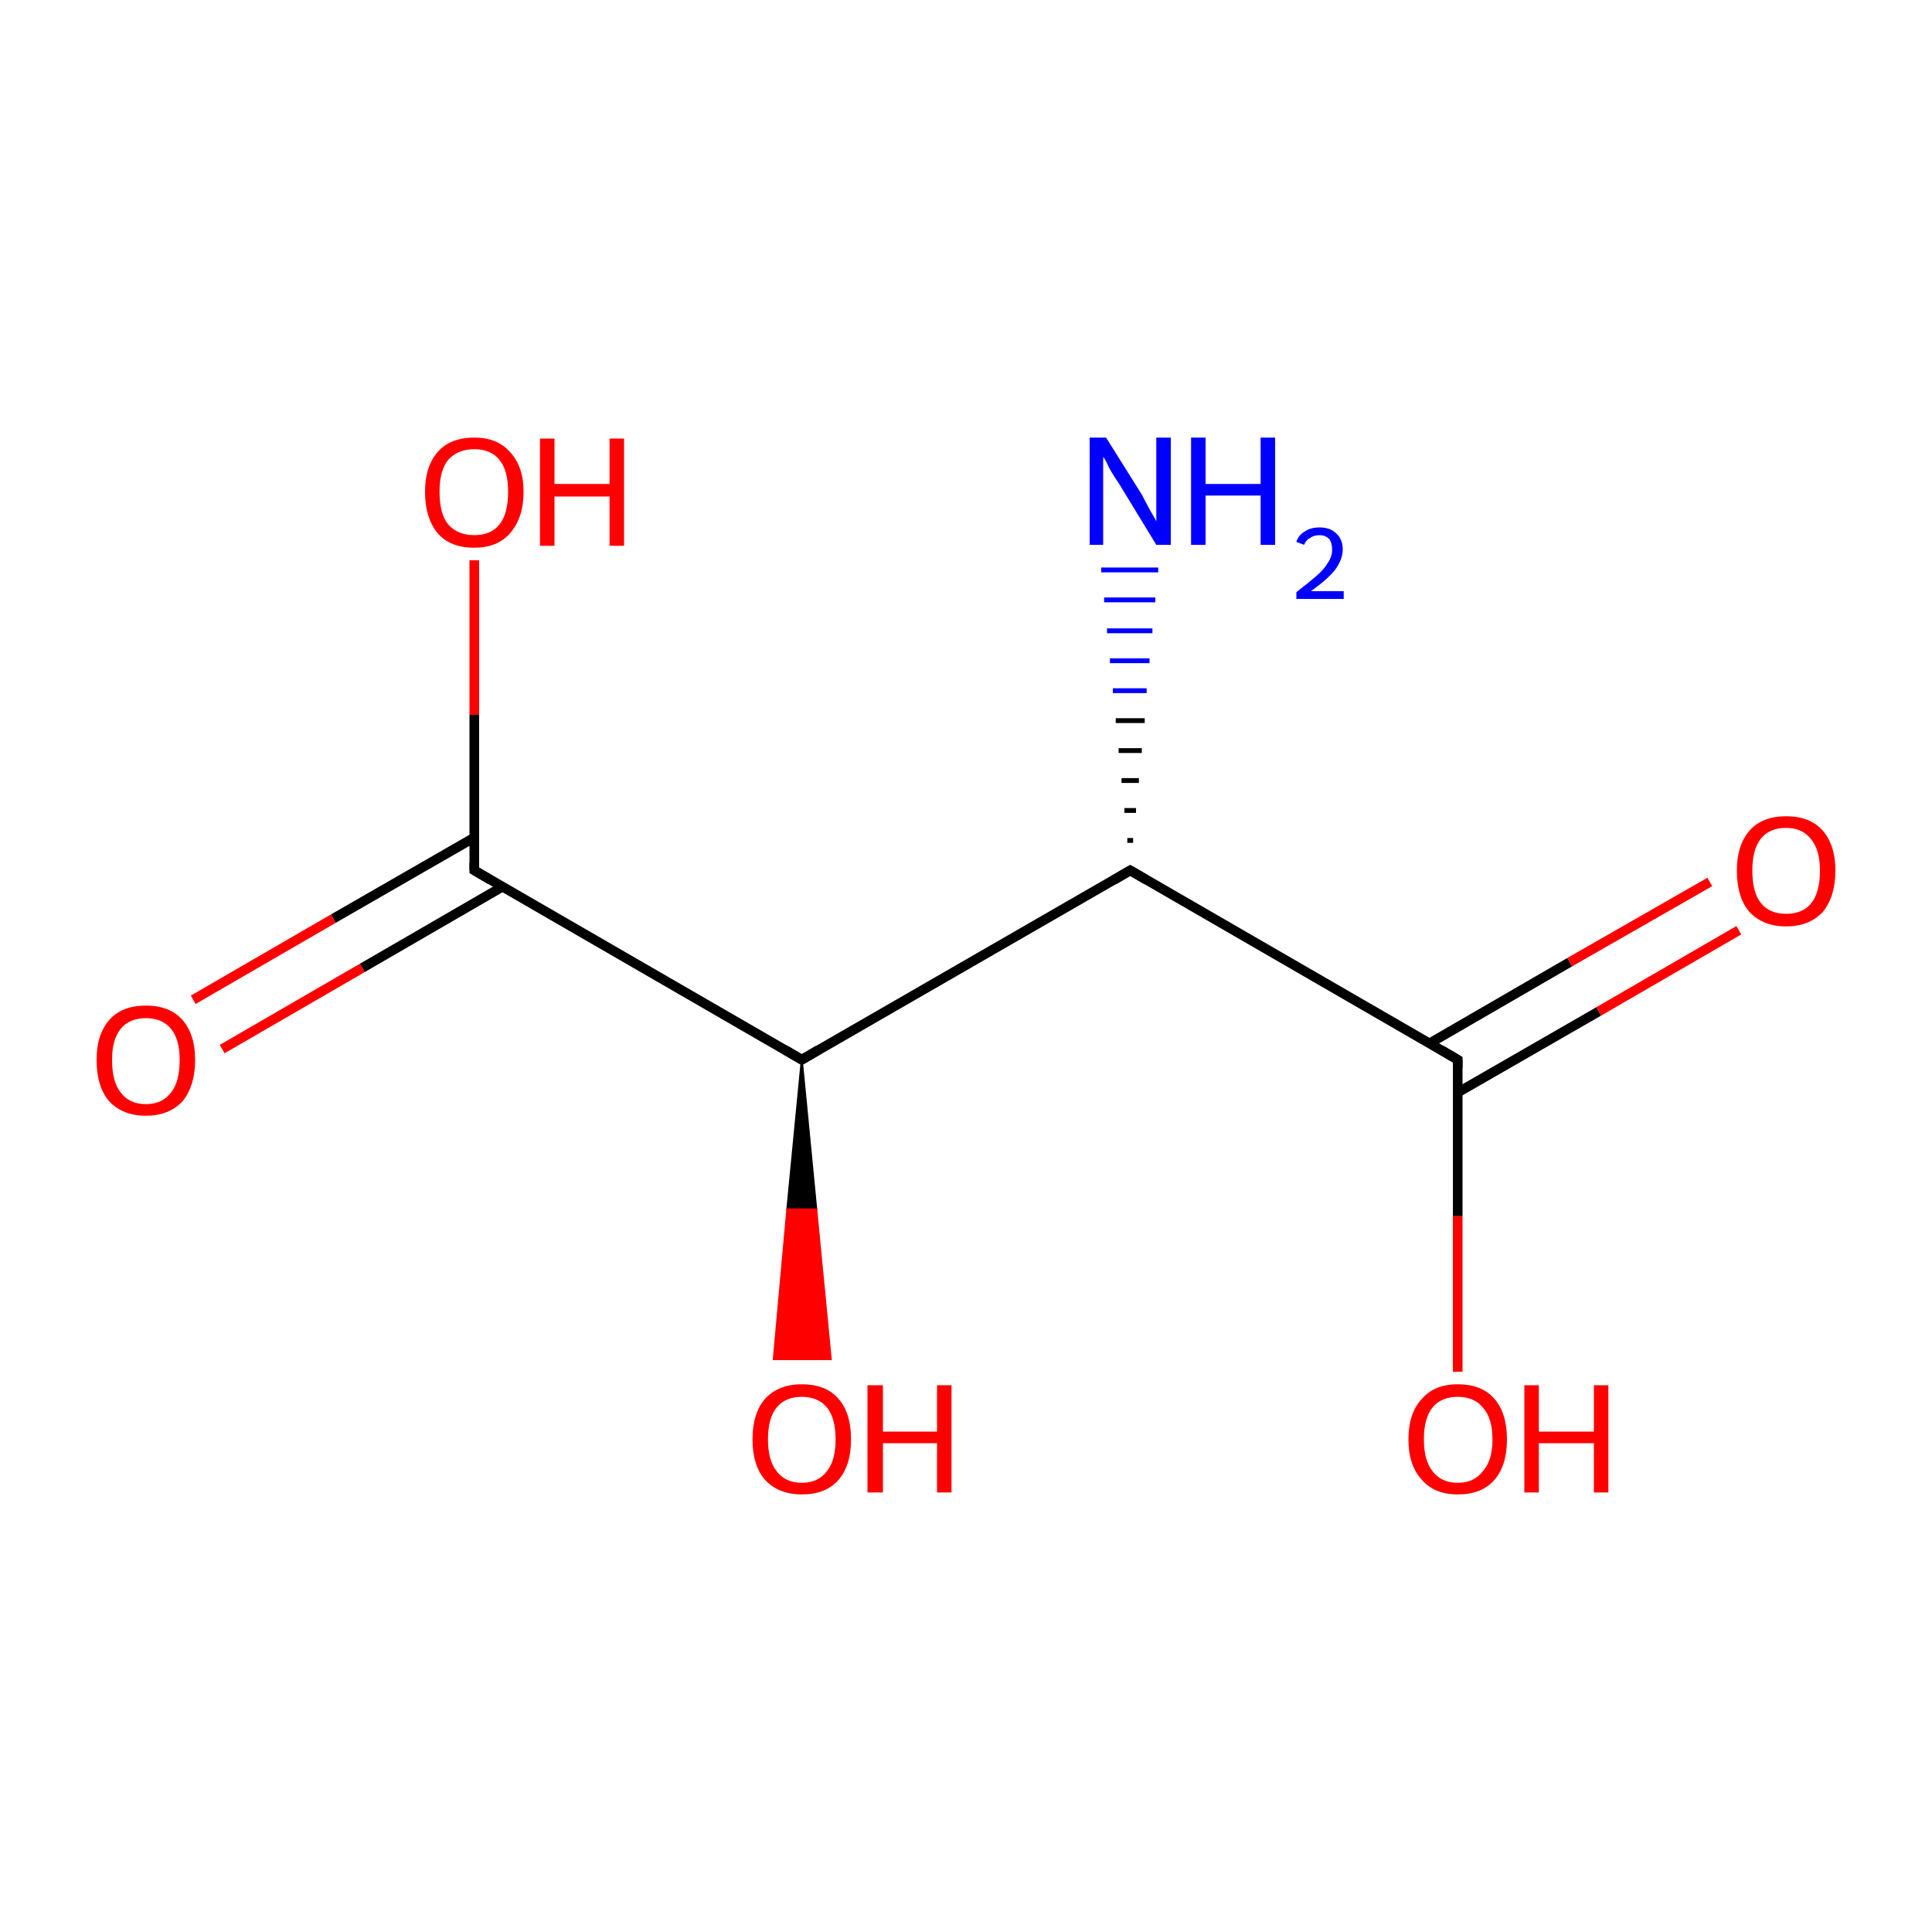 <?xml version='1.0' encoding='iso-8859-1'?>
<svg version='1.1' baseProfile='full'
              xmlns='http://www.w3.org/2000/svg'
                      xmlns:rdkit='http://www.rdkit.org/xml'
                      xmlns:xlink='http://www.w3.org/1999/xlink'
                  xml:space='preserve'
width='200px' height='200px' viewBox='0 0 200 200'>
<!-- END OF HEADER -->
<rect style='opacity:1.0;fill:#FFFFFF;stroke:none' width='200.0' height='200.0' x='0.0' y='0.0'> </rect>
<path class='bond-0 atom-0 atom-2' d='M 150.9,113.1 L 165.5,104.7' style='fill:none;fill-rule:evenodd;stroke:#000000;stroke-width:1.0px;stroke-linecap:butt;stroke-linejoin:miter;stroke-opacity:1' />
<path class='bond-0 atom-0 atom-2' d='M 165.5,104.7 L 180.0,96.3' style='fill:none;fill-rule:evenodd;stroke:#FF0000;stroke-width:1.0px;stroke-linecap:butt;stroke-linejoin:miter;stroke-opacity:1' />
<path class='bond-0 atom-0 atom-2' d='M 148.0,108.0 L 162.5,99.6' style='fill:none;fill-rule:evenodd;stroke:#000000;stroke-width:1.0px;stroke-linecap:butt;stroke-linejoin:miter;stroke-opacity:1' />
<path class='bond-0 atom-0 atom-2' d='M 162.5,99.6 L 177.0,91.3' style='fill:none;fill-rule:evenodd;stroke:#FF0000;stroke-width:1.0px;stroke-linecap:butt;stroke-linejoin:miter;stroke-opacity:1' />
<path class='bond-1 atom-0 atom-3' d='M 150.9,109.7 L 117.0,90.1' style='fill:none;fill-rule:evenodd;stroke:#000000;stroke-width:1.0px;stroke-linecap:butt;stroke-linejoin:miter;stroke-opacity:1' />
<path class='bond-2 atom-0 atom-9' d='M 150.9,109.7 L 150.9,125.9' style='fill:none;fill-rule:evenodd;stroke:#000000;stroke-width:1.0px;stroke-linecap:butt;stroke-linejoin:miter;stroke-opacity:1' />
<path class='bond-2 atom-0 atom-9' d='M 150.9,125.9 L 150.9,142.0' style='fill:none;fill-rule:evenodd;stroke:#FF0000;stroke-width:1.0px;stroke-linecap:butt;stroke-linejoin:miter;stroke-opacity:1' />
<path class='bond-3 atom-3 atom-1' d='M 116.7,87.0 L 117.3,87.0' style='fill:none;fill-rule:evenodd;stroke:#000000;stroke-width:0.5px;stroke-linecap:butt;stroke-linejoin:miter;stroke-opacity:1' />
<path class='bond-3 atom-3 atom-1' d='M 116.4,83.9 L 117.6,83.9' style='fill:none;fill-rule:evenodd;stroke:#000000;stroke-width:0.5px;stroke-linecap:butt;stroke-linejoin:miter;stroke-opacity:1' />
<path class='bond-3 atom-3 atom-1' d='M 116.1,80.8 L 117.9,80.8' style='fill:none;fill-rule:evenodd;stroke:#000000;stroke-width:0.5px;stroke-linecap:butt;stroke-linejoin:miter;stroke-opacity:1' />
<path class='bond-3 atom-3 atom-1' d='M 115.8,77.7 L 118.2,77.7' style='fill:none;fill-rule:evenodd;stroke:#000000;stroke-width:0.5px;stroke-linecap:butt;stroke-linejoin:miter;stroke-opacity:1' />
<path class='bond-3 atom-3 atom-1' d='M 115.5,74.6 L 118.5,74.6' style='fill:none;fill-rule:evenodd;stroke:#000000;stroke-width:0.5px;stroke-linecap:butt;stroke-linejoin:miter;stroke-opacity:1' />
<path class='bond-3 atom-3 atom-1' d='M 115.2,71.5 L 118.7,71.5' style='fill:none;fill-rule:evenodd;stroke:#0000FF;stroke-width:0.5px;stroke-linecap:butt;stroke-linejoin:miter;stroke-opacity:1' />
<path class='bond-3 atom-3 atom-1' d='M 114.9,68.4 L 119.0,68.4' style='fill:none;fill-rule:evenodd;stroke:#0000FF;stroke-width:0.5px;stroke-linecap:butt;stroke-linejoin:miter;stroke-opacity:1' />
<path class='bond-3 atom-3 atom-1' d='M 114.6,65.3 L 119.3,65.3' style='fill:none;fill-rule:evenodd;stroke:#0000FF;stroke-width:0.5px;stroke-linecap:butt;stroke-linejoin:miter;stroke-opacity:1' />
<path class='bond-3 atom-3 atom-1' d='M 114.3,62.1 L 119.6,62.1' style='fill:none;fill-rule:evenodd;stroke:#0000FF;stroke-width:0.5px;stroke-linecap:butt;stroke-linejoin:miter;stroke-opacity:1' />
<path class='bond-3 atom-3 atom-1' d='M 114.0,59.0 L 119.9,59.0' style='fill:none;fill-rule:evenodd;stroke:#0000FF;stroke-width:0.5px;stroke-linecap:butt;stroke-linejoin:miter;stroke-opacity:1' />
<path class='bond-4 atom-3 atom-4' d='M 117.0,90.1 L 83.0,109.7' style='fill:none;fill-rule:evenodd;stroke:#000000;stroke-width:1.0px;stroke-linecap:butt;stroke-linejoin:miter;stroke-opacity:1' />
<path class='bond-5 atom-4 atom-6' d='M 83.0,109.7 L 49.1,90.1' style='fill:none;fill-rule:evenodd;stroke:#000000;stroke-width:1.0px;stroke-linecap:butt;stroke-linejoin:miter;stroke-opacity:1' />
<path class='bond-6 atom-4 atom-5' d='M 83.0,109.7 L 84.5,125.2 L 81.5,125.2 Z' style='fill:#000000;fill-rule:evenodd;fill-opacity:1;stroke:#000000;stroke-width:0.2px;stroke-linecap:butt;stroke-linejoin:miter;stroke-opacity:1;' />
<path class='bond-6 atom-4 atom-5' d='M 84.5,125.2 L 80.1,140.7 L 86.0,140.7 Z' style='fill:#FF0000;fill-rule:evenodd;fill-opacity:1;stroke:#FF0000;stroke-width:0.2px;stroke-linecap:butt;stroke-linejoin:miter;stroke-opacity:1;' />
<path class='bond-6 atom-4 atom-5' d='M 84.5,125.2 L 81.5,125.2 L 80.1,140.7 Z' style='fill:#FF0000;fill-rule:evenodd;fill-opacity:1;stroke:#FF0000;stroke-width:0.2px;stroke-linecap:butt;stroke-linejoin:miter;stroke-opacity:1;' />
<path class='bond-7 atom-6 atom-8' d='M 49.1,86.7 L 34.5,95.1' style='fill:none;fill-rule:evenodd;stroke:#000000;stroke-width:1.0px;stroke-linecap:butt;stroke-linejoin:miter;stroke-opacity:1' />
<path class='bond-7 atom-6 atom-8' d='M 34.5,95.1 L 20.0,103.5' style='fill:none;fill-rule:evenodd;stroke:#FF0000;stroke-width:1.0px;stroke-linecap:butt;stroke-linejoin:miter;stroke-opacity:1' />
<path class='bond-7 atom-6 atom-8' d='M 52.0,91.8 L 37.5,100.2' style='fill:none;fill-rule:evenodd;stroke:#000000;stroke-width:1.0px;stroke-linecap:butt;stroke-linejoin:miter;stroke-opacity:1' />
<path class='bond-7 atom-6 atom-8' d='M 37.5,100.2 L 23.0,108.6' style='fill:none;fill-rule:evenodd;stroke:#FF0000;stroke-width:1.0px;stroke-linecap:butt;stroke-linejoin:miter;stroke-opacity:1' />
<path class='bond-8 atom-6 atom-7' d='M 49.1,90.1 L 49.1,74.0' style='fill:none;fill-rule:evenodd;stroke:#000000;stroke-width:1.0px;stroke-linecap:butt;stroke-linejoin:miter;stroke-opacity:1' />
<path class='bond-8 atom-6 atom-7' d='M 49.1,74.0 L 49.1,58.0' style='fill:none;fill-rule:evenodd;stroke:#FF0000;stroke-width:1.0px;stroke-linecap:butt;stroke-linejoin:miter;stroke-opacity:1' />
<path d='M 149.2,108.7 L 150.9,109.7 L 150.9,110.5' style='fill:none;stroke:#000000;stroke-width:1.0px;stroke-linecap:butt;stroke-linejoin:miter;stroke-opacity:1;' />
<path d='M 118.7,91.1 L 117.0,90.1 L 115.3,91.1' style='fill:none;stroke:#000000;stroke-width:1.0px;stroke-linecap:butt;stroke-linejoin:miter;stroke-opacity:1;' />
<path d='M 84.7,108.7 L 83.0,109.7 L 81.3,108.7' style='fill:none;stroke:#000000;stroke-width:1.0px;stroke-linecap:butt;stroke-linejoin:miter;stroke-opacity:1;' />
<path d='M 50.8,91.1 L 49.1,90.1 L 49.1,89.3' style='fill:none;stroke:#000000;stroke-width:1.0px;stroke-linecap:butt;stroke-linejoin:miter;stroke-opacity:1;' />
<path class='atom-1' d='M 114.5 45.3
L 118.2 51.2
Q 118.5 51.8, 119.1 52.9
Q 119.7 53.9, 119.7 54.0
L 119.7 45.3
L 121.2 45.3
L 121.2 56.4
L 119.7 56.4
L 115.8 50.0
Q 115.3 49.3, 114.8 48.4
Q 114.4 47.5, 114.2 47.3
L 114.2 56.4
L 112.8 56.4
L 112.8 45.3
L 114.5 45.3
' fill='#0000FF'/>
<path class='atom-1' d='M 123.3 45.3
L 124.8 45.3
L 124.8 50.1
L 130.5 50.1
L 130.5 45.3
L 132.0 45.3
L 132.0 56.4
L 130.5 56.4
L 130.5 51.3
L 124.8 51.3
L 124.8 56.4
L 123.3 56.4
L 123.3 45.3
' fill='#0000FF'/>
<path class='atom-1' d='M 134.2 56.1
Q 134.4 55.4, 135.1 55.0
Q 135.7 54.6, 136.6 54.6
Q 137.7 54.6, 138.3 55.2
Q 139.0 55.8, 139.0 56.9
Q 139.0 57.9, 138.2 59.0
Q 137.4 60.0, 135.7 61.2
L 139.1 61.2
L 139.1 62.0
L 134.2 62.0
L 134.2 61.3
Q 135.5 60.3, 136.3 59.6
Q 137.1 58.9, 137.5 58.2
Q 137.9 57.6, 137.9 56.9
Q 137.9 56.2, 137.6 55.8
Q 137.2 55.4, 136.6 55.4
Q 136.0 55.4, 135.6 55.7
Q 135.2 55.9, 135.0 56.4
L 134.2 56.1
' fill='#0000FF'/>
<path class='atom-2' d='M 179.8 90.1
Q 179.8 87.5, 181.1 86.0
Q 182.4 84.5, 184.9 84.5
Q 187.4 84.5, 188.7 86.0
Q 190.0 87.5, 190.0 90.1
Q 190.0 92.8, 188.7 94.4
Q 187.3 95.9, 184.9 95.9
Q 182.5 95.9, 181.1 94.4
Q 179.8 92.9, 179.8 90.1
M 184.9 94.6
Q 186.6 94.6, 187.5 93.5
Q 188.4 92.4, 188.4 90.1
Q 188.4 88.0, 187.5 86.9
Q 186.6 85.7, 184.9 85.7
Q 183.2 85.7, 182.3 86.8
Q 181.4 87.9, 181.4 90.1
Q 181.4 92.4, 182.3 93.5
Q 183.2 94.6, 184.9 94.6
' fill='#FF0000'/>
<path class='atom-5' d='M 77.9 149.0
Q 77.9 146.3, 79.2 144.8
Q 80.6 143.3, 83.0 143.3
Q 85.5 143.3, 86.8 144.8
Q 88.1 146.3, 88.1 149.0
Q 88.1 151.7, 86.8 153.2
Q 85.5 154.7, 83.0 154.7
Q 80.6 154.7, 79.2 153.2
Q 77.9 151.7, 77.9 149.0
M 83.0 153.5
Q 84.7 153.5, 85.6 152.3
Q 86.5 151.2, 86.5 149.0
Q 86.5 146.8, 85.6 145.7
Q 84.7 144.6, 83.0 144.6
Q 81.3 144.6, 80.4 145.7
Q 79.5 146.8, 79.5 149.0
Q 79.5 151.2, 80.4 152.3
Q 81.3 153.5, 83.0 153.5
' fill='#FF0000'/>
<path class='atom-5' d='M 89.8 143.4
L 91.4 143.4
L 91.4 148.2
L 97.0 148.2
L 97.0 143.4
L 98.5 143.4
L 98.5 154.5
L 97.0 154.5
L 97.0 149.4
L 91.4 149.4
L 91.4 154.5
L 89.8 154.5
L 89.8 143.4
' fill='#FF0000'/>
<path class='atom-7' d='M 44.0 50.9
Q 44.0 48.3, 45.3 46.8
Q 46.6 45.3, 49.1 45.3
Q 51.5 45.3, 52.8 46.8
Q 54.2 48.3, 54.2 50.9
Q 54.2 53.6, 52.8 55.2
Q 51.5 56.7, 49.1 56.7
Q 46.6 56.7, 45.3 55.2
Q 44.0 53.6, 44.0 50.9
M 49.1 55.4
Q 50.8 55.4, 51.7 54.3
Q 52.6 53.2, 52.6 50.9
Q 52.6 48.7, 51.7 47.6
Q 50.8 46.5, 49.1 46.5
Q 47.4 46.5, 46.4 47.6
Q 45.5 48.7, 45.5 50.9
Q 45.5 53.2, 46.4 54.3
Q 47.4 55.4, 49.1 55.4
' fill='#FF0000'/>
<path class='atom-7' d='M 55.9 45.4
L 57.4 45.4
L 57.4 50.1
L 63.1 50.1
L 63.1 45.4
L 64.6 45.4
L 64.6 56.5
L 63.1 56.5
L 63.1 51.4
L 57.4 51.4
L 57.4 56.5
L 55.9 56.5
L 55.9 45.4
' fill='#FF0000'/>
<path class='atom-8' d='M 10.0 109.7
Q 10.0 107.1, 11.3 105.6
Q 12.6 104.1, 15.1 104.1
Q 17.6 104.1, 18.9 105.6
Q 20.2 107.1, 20.2 109.7
Q 20.2 112.4, 18.9 114.0
Q 17.5 115.5, 15.1 115.5
Q 12.7 115.5, 11.3 114.0
Q 10.0 112.5, 10.0 109.7
M 15.1 114.3
Q 16.8 114.3, 17.7 113.1
Q 18.6 112.0, 18.6 109.7
Q 18.6 107.6, 17.7 106.5
Q 16.8 105.4, 15.1 105.4
Q 13.4 105.4, 12.5 106.5
Q 11.6 107.6, 11.6 109.7
Q 11.6 112.0, 12.5 113.1
Q 13.4 114.3, 15.1 114.3
' fill='#FF0000'/>
<path class='atom-9' d='M 145.8 149.0
Q 145.8 146.3, 147.2 144.8
Q 148.5 143.3, 150.9 143.3
Q 153.4 143.3, 154.7 144.8
Q 156.0 146.3, 156.0 149.0
Q 156.0 151.7, 154.7 153.2
Q 153.4 154.7, 150.9 154.7
Q 148.5 154.7, 147.2 153.2
Q 145.8 151.7, 145.8 149.0
M 150.9 153.5
Q 152.6 153.5, 153.5 152.3
Q 154.5 151.2, 154.5 149.0
Q 154.5 146.8, 153.5 145.7
Q 152.6 144.6, 150.9 144.6
Q 149.2 144.6, 148.3 145.7
Q 147.4 146.8, 147.4 149.0
Q 147.4 151.2, 148.3 152.3
Q 149.2 153.5, 150.9 153.5
' fill='#FF0000'/>
<path class='atom-9' d='M 157.8 143.4
L 159.3 143.4
L 159.3 148.2
L 165.0 148.2
L 165.0 143.4
L 166.5 143.4
L 166.5 154.5
L 165.0 154.5
L 165.0 149.4
L 159.3 149.4
L 159.3 154.5
L 157.8 154.5
L 157.8 143.4
' fill='#FF0000'/>
</svg>
